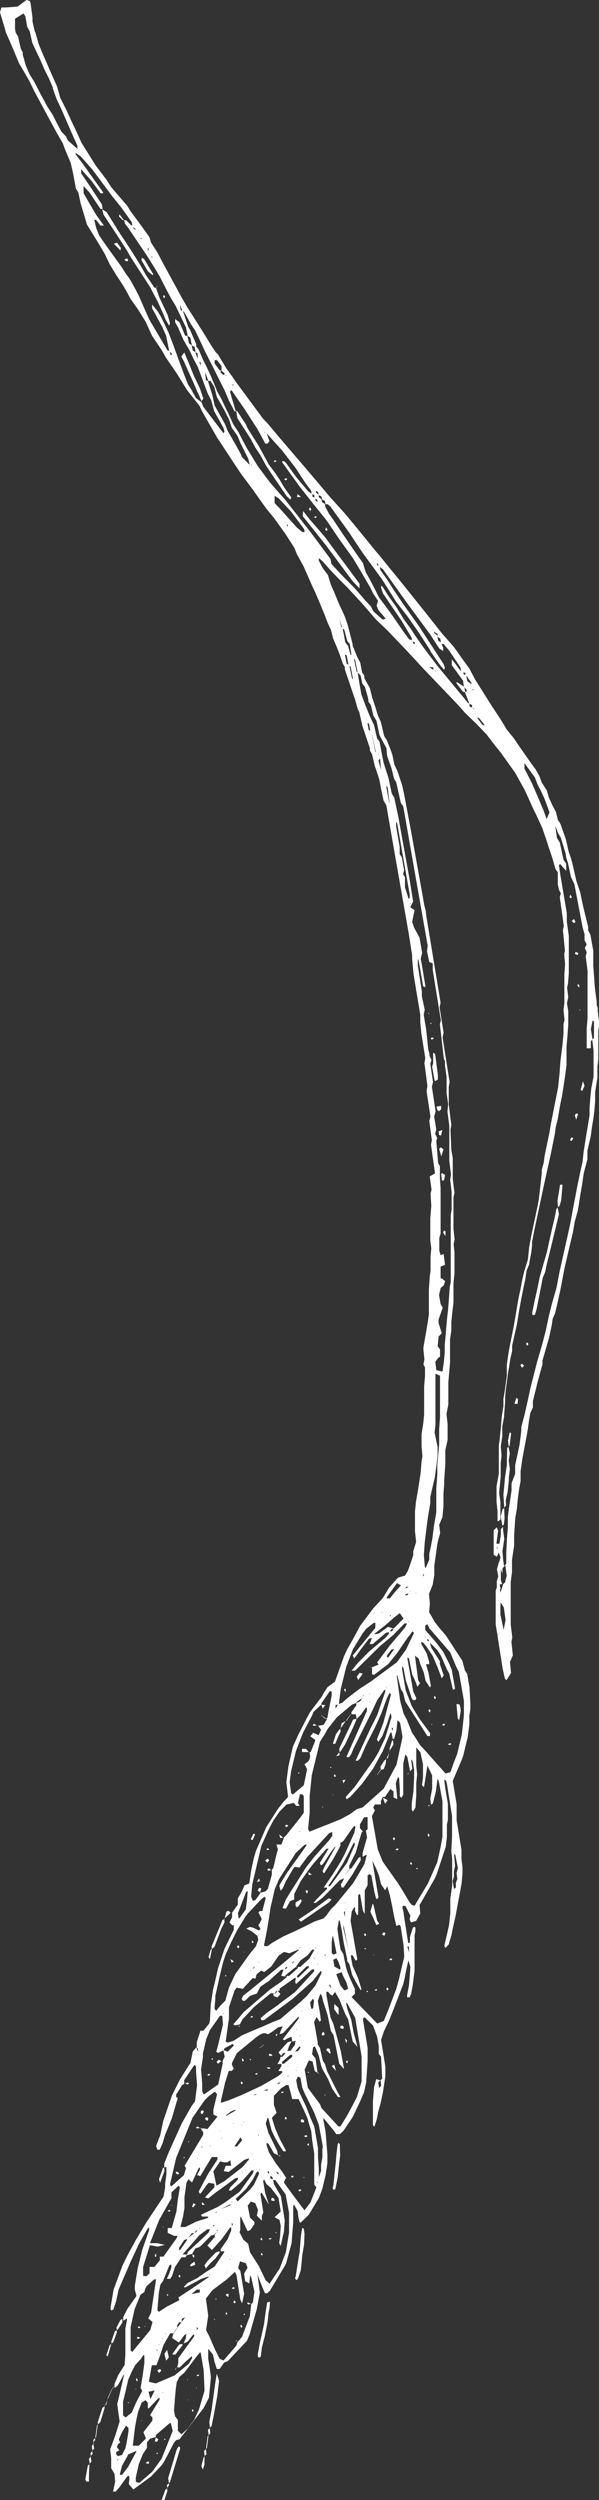 <?xml version="1.0" encoding="UTF-8"?> <svg xmlns="http://www.w3.org/2000/svg" viewBox="0 0 41.86 174.71"><rect x="0" y="0" width="41.86" height="174.71" fill="#333333" stroke="none"/> <defs> <style>.cls-1{fill:#fff;}</style> </defs> <g id="Слой_2" data-name="Слой 2"> <g id="Слой_1-2" data-name="Слой 1"> <path class="cls-1" d="M35.23,109.46l.15-.19,0-.77.05-1,.06-.77,0-.69.07-.6.1-.67.09-.6,0-.52L36,103l0-.6L36.3,101l.07-.51.06-.51,0-.25.24-.92.21-.93.2-.93.45-1.76.36-1.24.26-1,.21-1,.21-.84L38.89,90l.21-1.11.49-2.19.26-1.18.22-1.19.31-1.61.21-1,.12-.51.07-.68L41,79.14l.1-.59.1-.6v-.51l.05-.69.07-.69.16-.81v-.81l0-.26v-.77l-.09-.77.12-.1,0-.51,0-.65-.1-.06-.12.6.12.73-.12.1v.51H41L41,73.17l0-.32,0-1,.06-.69,0-.69,0-.69,0-.6v-1l0-.35-.13-1,.07-.28-.13-.3L41,66l-.15-.29,0-.43-.14-.49-.57-3-.24-.51-.2-.94-.13-.4-.05-.32-.33-1.08L39,58.22l-.18-.48,0,.07.1.75.2.32.26,1.2.19.28,0,.5-.43-.48-.08.08.1.69.45,2.66,0,.6.14,1,0,.87v.25l0,.78v.26l0,.43-.06.77-.06.25.08.68-.09.4.09.56,0,.51v.43l-.06.86-.06.69,0,.6,0,.69-.09.68-.1.68-.12.77-.14.67-.17,1-.13.51-.07.51-.29,1.44L38,82.87l-.21,1-.43,2-.18.93,0,.26-.06.51-.13.67,0,.09-.19.47-.09.6-.11.51-.17.84-.14.77-.16,1-.34,1.52,0,.38-.13.55-.09.6-.05.25-.17,1.28-.05.52,0,.33-.07.94V99l-.13.68,0,.69-.1.68,0,.08.05.61-.06.51,0,.6v.34l-.11,1.13.09.67v1.2l-.12.11-.08,0,0-.66-.07-.69,0-1.09.16-.87,0-.86V101l.06-.42.08-.78.06-.77.12-.76,0-.51.1-.6.07-.51.07-.51,0-.68,0-.09.07-.51.08-.51.32-1.61.15-.85.14-.85.06-.34.13-.58.11-.6.13-.59.28-.91.09-.86.14-.76.16-.76.29-1.36.09-.5L37.86,82l0-.25.14-.5.05-.43.35-1.69.1-.6L39,76l.1-.94.06-.86L39.31,73l.07-.76,0-.69.07-.26-.07-.7.06-.5V68.5l0-.26,0-.17.05-.69-.06-.69.05-.26L39.34,65l.06-.3-.28-2,.07-.27-.11-.21-.1-.41,0-.85-.16-.23L38.61,60l-.3-.9-.05-.17-.36-1.06-.46-1-.12-.23-.64-1.41L36,54l-1-1.4-.38-.47L34,51.32l-.72-.75-.75-.72-.46-.52L31.76,49l-2.39-2.5-.23-.26-.83-.89-.9-.94-.29-.31-.84-.8-1-1.16-1-1.08-.61-.61-.6-.63-.51-.58L22.28,39l0,.18.28.53.36.48.2.67.28.63.26.64.43.94.14.4.08.25L24.64,45l0,.11.31.77.23.44.12.66.16.24,0,.17.39.7.16.66.22.65.17.58.21.46.24,1,.18.28.25.63.14.4.14.68.22.47.33,1,.13.6L28.71,58l.63,3.51.32,1.8.09.33.05.43.13.78.86,5.23-.07.32L31,72.17l-.07.34.49,3.11-.06.33,0,1.23.18,1.45-.06.32.06,1.41.1.58,0,1.12,0,.34.12.95-.07.33,0,1v1.2l.08.74-.07.32.06.58,0,.35,0,.25V89l-.07.68,0,1,0,.34-.08.68-.07.69,0,.6-.09.6v.17l0,.78,0,.68-.06.69-.06.69v1.29l0,.25-.13.68.08.69v1.12l-.16.71,0,.83v.17l-.08,1.11,0,.25-.05.69,0,.6v.26l-.07.77-.23.54.07.57-.15.55-.05.25-.21,1.48v.65l-.11.68-.26.65.06.67-.05.6.39.69.32.41.45.52,1.16,1.78.18.68.16.24.16.94.06,1.12,0,.39-.07.47,0,.43,0,.17-.12.94-.11.42-.2.84-.12.32-.61,1.43.27,1.64,0,.34,0,.78.34,2.06,0,.66.07.55,0,.42-.06.69-.12.68-.13.68-.17.93-.19.85-.1.5-.2.67-.23.23-.07-.15.33-1.43.09-.86,0-1,.13-.94,0-1.21,0-.6-.06-.6.05-1,0-.43v-1l-.37-2.32-.06-.16-.11-.06,0,.07.08.61.17,1,0,1.13-.07.33,0,.87-.08.68L30.51,131l-.15.32-.9,1.57-.14.24.05.59-.29.52-.36.1-.09-.21.05-.26-.35-.68-.07,0-.13,0,0,.08,0,.08.08.32v.08l.31,2,.06.06.07-.11,0-.35.21-.65.12-.05.05.07,0,.26-.06.26,0,.26v.86l0,1.12,0,.26-.12.94-.12.67-.11.23-.17,0,0-.15.13-.68.05-.6.05-.69-.14-.47-.15.67-.13.68-.09.34-.68,1.77-.32.8-.34.7-.2.6.3,1.87,0,.68-.17,1.11-.16.76-.18.66-.08.43-.18.57-.1-.13,0-.17,0-.77,0-.69.08-1,.15-.57.29.08-.15.15.07.4,0,.3v-.32l.14-.16-.05-.38.12-.1-.08-1.54-.16-.2V143l-.11-.66-.29-.79-.57-.56-.08,0-.06.12.33,2,0,.95-.1,1.45-.14.68-.27.63-.47,1-.08.15-.63.94-.25.23H23.5l-.2-.28-.7-.85,0,.16.15.77.13,1.63v.6l-.13.85-.22.92-.24.65-.71,1.18-.55.54h-.09l-.08-.31-.06-.49-.26-.46-.05.13v.26l0,.86-.06.76-.05.69L20,158.15l-.07.15-1.07,1.79-.19.17-.15,0-.07-.15-.29-.71-.18-.49L18,159l.16,1.21-.22,1.18-.33,1.15-.16.58-.19.46L15.92,165l-.31.13,0-.16.39-.45.51-.59.08-.24,0,0,.32-.38.55-1.45.1-.84,0,0,.11-.11.11-.76-.22-1-.08-.15-.06.57-.29-.15-.07-.54.24-.4-.12-.32-.41-.13-.13.46.16.22.26,1.58-.14.68-.13-.28L16.53,159l-.11-.24-.57.53-1,.75-.46.59.16,1.2-.15,1,.24.47.34.79.36.74.34.16v.09l-.33.47-.2,0-.15-.48-.12-.53-.33-.4,0,.7.1.6.09.69-.14,1.43-.37.72-1.68,2.18-.25.07-.15.19-.4.77-.24.46-.18.29-.77.82-1.24.91L9,173.6l.05-.43L9,173l-.13.08-.5.71-.29.33H7.9l.15-.7L8,172.87l-.23-.38v-.69l-.07-.63.35-.95.31-1L8.19,168l.09-.35.39-1.68,0-.17.12-.09,0,0,0,.15-.14.08-.41.75-.18.16H8l0-.25.27-.64.44-.69.05-.73,0-.34v-.86l0-.6.11-.59,0-.25.12-.09-.05,0,0,.15-.19.14-.14.08h0v-.25l.3-.59.63-.89L9.42,160l0-.25.11-.68.1-.59.31-1.25.48-1.38v-.34l.13-.08,0,0-.05.15-.19.17-.6,1.05-.29.63-.29.62L8.29,160l-.18.83-.19.57-.13.06-.06-.06,0-.17L7.94,160l.63-1.7.34-.69.58-1.07.71-1.19,1.23-1.85.11-.63v-.25l.09-.68v-.51l.11-.07v-.06l-.07.15h-.19v-.26l.32-.8.9-2,.68-1.2.25-.35.14-1.11-.07-1,0-.34-.12-.08-.71,1.06v.26l0,0-.14.08-.42.66,0,.26-.15.2-.12.1.06,0,0-.16.15-.2.15,0,0,.16-.06.16L12,148.06l-.46,1.12-.17.58-.21.47-.16,0-.08-.22,0-.08.06-.16.22-.56.21-1,.61-1.78.27-.54.27-.54.46-.74.29-.45.16-.79.24-.29.13.29,0-.31L14,143l-.05,0,0,.14-.2,0,0-.42.26-.81.21,0,.4-.5.05-.21.06-1.12.15-1,.22-.92.13-.59.46-1.39.65-1.32,0-.33.14-.21.14-.2.13-.09.43-.6.08-.62.05-.59,0-.07-.11.06-.57,1.49.06.44-.15.2-.15.2h-.16l-.19-.19.18-.37,0-.32v0l.4-.56,0-.44.26-.43.2-.47.34-.14.14-.94.18-.84.15-.5.72-1.66.8-1.25.37-.48.34-.36v-.12l-.11-.94.15-1.12.31-1.35.39-.86.63-1.23.17-.31.84-1.11.11-.22.28-.43.52-.38.3-.85.32-.9.25-.54.47-.83.41-.77.93-1.24.65-.7.14-.22.3-.51.63-.71.49-.14.19-.3.12-.32.27-.81,0-.27.2-.66L29,107l0-.69,0-.69.07-.68.12-.68.2-1.28.07-.86.06-.35-.06-.69,0-.86.12-.76.06-.6v-.52l0-.34,0-.34v-.78l.06-.68,0-.64-.11-.21.07-.35-.07-.67,0-.17.31-1.79.07-.51,0-.52,0-.25v-.95l.07-1,.05-.34,0-1,.05-.57-.07-.55v-.6l0-.91.07-.9-.05-.87.07-.26-.13-.93L30.4,82l-.28-2,.06-.32L30,78.33l.08-.3-.27-1.77.06-.38-.21-1.58.06-.35-.28-1.78-.07-.75v-.51l-.47-2.83L28.8,67l0-.26-.23-1.46-1.2-6.86L27,56.28l-.2-.35-.18-.85-.11-.59-.18-.57-.14-.39-.1-.43L26,52.71l-.15-.26,0-.16-.22-.65-.3-.9-.23-1L25,49.55l-.2-.71-.31-.9-.05-.16-.34-1,0-.17-.14-.22-.22-.65-.22-.56-.24-.56-.15-.59-.25-.55-.21-.56-.07-.16L22.29,42,22,41.33,21.84,41l-.24-.55-.38-.86-.46-.84-.2-.48-.6-.94-.81-1.13-.55-.67-.55-.77-.35-.5-.88-1.18-.76-1.15-.9-1.37-.47-.82-.57-1-.18-.38-.86-1.09-.73-1.18L11.6,25l-.3-.53-.67-1-.46-1-.5-.81-.55-.78-.33-.61-.17-.29-.52-.8-.45-.74-.33-.7-.53-.89L6.08,15.7l-.34-1.14-.1-.33-.16-.76-.18-.31-.17-.94-.19-.84-.37-.88L4.38,10,4,9.34,3.18,7.83,2.4,6.38l-.34-.7L1.67,5l-.35-.6L1,3.62.69,2.9.41,2.27.34,2,0,.86.1.52l.34,0L1.23.46,1.85,0l.23.07.06.17.13,1,0,.26.15.66.07.16.21.75.26.64.31.7.34.79.32.71L4,6.08l.21.76.43.85L5,8.48l.41.86.21.47.07.16,1,1.6.76,1,.32.51,1.13,1.31.22.37.67.9.65.91.12.39.44.68.32.62,1.36,2.5.43.75.42.65.83,1.32.44.73.29.42.13.12.6,1L16,26l.25.34.19.29,1.95,2.64.3.31.95,1.13,1,1.17.62.72,1,1.18.78.93.75.83.35.39.77.93,1.31,1.61.34.4.7.87.66.8,1.84,2.3,1.13,1.43.8.91.3.41.25.36.56.77.4.76,1.15,1.83.66,1,.4.67.49.6.44.65.74,1.06.36.49.25.45.17.46.36.56.13.47.25.55.25.47.14.57.11.15.08.15.37,1.06.19.85.17.49.09.33.27,1.19.16.49.11.32.21,1,.35,1.42,0,.25.16.32.2,1.11,0,.34,0,.69.11,1.55.13,1,0,.24.07.15,0,.25.11.86-.07.52v.35l0,.42v.61l0,.6-.06.51,0,.78-.16,1,0,.53v.09l-.06.77-.07.51-.1.6-.08.6-.23,1,0,.6-.06.23-.2.76-.11.77-.13.76-.12.77-.06.34-.21.74-.13.77-.3,1.26-.29,1.26L39.19,90l-.26,1.19-.14.58-.17.4-.06.43-.18.84-.26.91-.21.73,0,.26-.16.58-.18.66-.33,1.34,0,.44-.18.39-.09.5-.08.6-.09.51-.16.85-.14.75-.12.86,0,.69-.11.59-.09.69-.06.68-.11.59-.08,1.21V108l-.15,1,0,.86-.09.68,0,.43,0,.68v.17l0,.69v1l.11.93-.06.31.1.93-.2.46.07.78-.32.5-.11-.12-.15-.68-.49-3.12,0-1.18,0-1.15.08-.24,0-.43.1-.35-.09-.49.13-.49.14,0,0,.17,0,1.11v.09l-.1.26.12.85-.05.59,0,.6.23,1.06.13-.69-.12-.87L35,112l-.07-.57.11-.34v0l.13-.4,0,0,.12-.1.12-.47-.09-.72,0,0ZM14.31,150.6l.12-.09,0,0,0,.15-.15.2-.26.57-.14.09-.46,1-.25-.23-.14.25-.14,1,0,.25,0,.52-.1.59-.18.73.34,0,.77-.38.82-.26,0-.09-.41,0-.09-.12.6-.29.55-.25.51-.31,1.05-.77.91-1.26.08-.22h-.17l-.4.46-.29.32-.72.62-.17,0,.09-.21.54-.55,0-.16.45-.43.12-.09-.05,0,0,.14-.15,0-.32.39-.24.06-.84.62-.49.35-.55.43-.23-.07.66-.7,0-.25-.4-.07-.17.19-.29.43-.11.13-.06,0-.06-.15.65-1.22.65-1,0-.18-.39,0L14,152.07l-.23-.07.2-.37v-.25l.25-.58.14-.2Zm-.51.09.12-.09-.05,0,0,.15-.12.09.06,0,0-.14Zm.91-.87.14-.2.15-.2.13-.2.14-.21.13-.08-.05,0,0,.14-.15.21-.14.2-.14.2-.14.2-.12.1.06,0,0-.15Zm13.8-86.77,0-.19.12-.11,0-.25-.87-4.94-.08-.15,0,.33.25,1.44,0,.51.15.22.16.91-.07.27.13.21,0,.51V62l.28.9-.11.06.13.08.09.14,0-.06-.14-.05ZM14.62,149.31l.14-.21.14-.2.12-.08,0,0,0,.15-.15.19-.14.21-.11.08,0,0,0-.13Zm1.49-.61.14-.21.1-.11H16.3l0,.13-.15.2-.14.21-.46.43-.11.1.06,0,0-.15.45-.43.15-.2Zm.82-.33.14-.08-.06,0-.05.14-.13.09.05,0,.05-.15Zm-1.29-.3.15-.2.72-.41h-.16l-.22.11-.33.24v.08l-.13.21-.12.11h0l0-.13ZM12,147.3l.11-.08,0-.05-.06.15-.07.13,0-.15Zm8.71-2.77.12-.08-.05,0,0,.14-.13.09.06,0,0-.15ZM26,113l-.12.07,0,.05.05-.14.15-.21.13-.09-.07,0,0,.15L26,113Zm-5.13,29.35.12-.1-.06,0,0,.15-.14.2-.37.07-.05-.36.27-.41.12-.11h-.06l0,.14-.3.39-.31.13-.21.13-.12-.07.47-.61.64-.83,0-.25.14-.2.12-.09-.06,0,0,.14-.15.2-.34.35-.8.86-.24.07h0l.07-.22.17-.36.06-.13,0,.15-.41.09L19,142l-.28.16-.17-.07-.16,0-.16.06-.29.19-1.39,1.14-.34.69,0,.13.13.27-.15.15-.2,0-.26.82-.29,1.26v.09l0,.06.56-.18.95-.39.55-.26.54-.25.23-.11,1.19-.69.26-.23v-.16l.31-.23.12-.08-.05,0,0,.13-.21.06-.11.17-.33,0,.22-.35v-.16l.17,0,.58-.48,0-.15.14-.21.27-.05.18-.26-.08-.06-.34.39-.15.2-.16,0-.57.49,0,.15-.32,0,.2-.35,0-.15.14,0,.17-.21.14-.21.26,0,.32-.44,0-.15.14-.21Zm1.24-5,.12-.1-.06,0,0,.15-.15.19-.24.06-1.09,1-.07-.14.07-.32.17,0,.72-.69,0-.15.14-.2.14-.21.12-.07-.05-.05,0,.14-.14.2-.15.21-.23.06-.65.65,0,.15-.17,0-1.05.74,0,.07v.08l-.23,0-.1.18-.3,0-1.14.94-.82.87-.19.36,0,0-.34.07-.12-.07.4-.46.33-.4,1.84-1.58.78-.54.39-.33v-.08l.17,0,.61-.55v-.08l.17,0,.63-.58.38-.66.11-.11-.06,0,0,.15-.24,0-.32.4L21,137l-.29.4v.08h-.08l-.69.57v.08l-.29-.06.18-.46.14,0,.17-.2.14-.21.17,0,.15-.19.12-.08-.05,0,0,.14-.17,0-.15.18-.14.21-.22,0-.1.19-.24,0-.9.82-.14.08-.42.3-.16.3-.07.16-.49.17-.35.34-.16,0-.07-.14.11-.22.61-.48,1.13-.93,1.14-.93,1-.84v-.08l.11-.12h-.06l0,.13-.71.29-.32-.08-.08,0-.35.25-.52.76-.48.38-.22-.1-.32.26-.08.31-.19-.05-.69.76-.43-.09-.15.2L16,140.29l0,.26,0,.51-.11.77-.12.85.14.06.41-.12.58-.38.71-.31.79-.33.63-.28.56-.22L21,139.9l.44-.41.6-.73.42-.86v-.09l0-.06h-.06l-.54.68-1.42,1.26-2,1.49h-.16l-.07-.14.45-.39.64-.44.61-.47.7-.52,1.34-1.45,0-.17.13-.2ZM18,137.22l.11-.11h-.05l0,.13-.14.2-.17,0-.14.19-.12.09.06,0,0-.14.14,0,.17-.21.15-.2Zm9.89-22.4-.14.2-.14.2-.26.06-.31.41,0,.16-.14.2-.12.11h.05l0-.14.14-.2.17,0,.43-.61.14-.2.14-.2.12-.08,0,0,0,.14Zm-3.77,18,.14-.21.14-.2.13-.08-.05,0,0,.14-.14.2-.15.21-.11.11h.05l0-.13Zm.06-1.76-.14.2-.3.14-1.2,1.22-.48.36-.16,0,.22-.25.73-.73,0-.15.23-.06,1.17-1.61.54-1.25,0-.25.11-.1-.06,0,0,.16-.14.07-.38.76-.37.68-.45.72-.54.78,0,.16-.34,0,.63-.92.55-.88.29-.54.67-1.49.08-.42-.09-.06-.2.26-.54.78-.21.15-.13-.11,0,.14-.15.19-.08,0-.31.41-.53.8-.12.12-.07,0-.06-.15.61-1-.14,0-.88,1-.32.41-.6.85-.46.91,0,.38-.29.12-.28.51-.19,0-.05-.05.22-.56.32-.53,1.11-1.75.59-.75.52-.58.52-.58.19-.28V128l.3-.12-.27.14-.24.08-1.52,1.65-.56.76-.34-.05-.1.13-.52.89-.21.48-.15.17-.09-.34.07-.15.45-.74,1.15-1.61.24-.35v-.09l.14-.09-.06,0-.05.15-.16,0-.63.58-1.12,1.75-.08.15-.27.63-.29,1.27-.09.59-.16,1-.2,1V136h.24l.35-.25.75-.43.78-.35.78-.38.62-.31.62-.21.21-.21.3-.42.37-.37.43-.53.77-.94.79-1.34.15-.58,0-.07-.28.15v-.26l.31-1.1-.08-.47.12-.1,0-.85L25.5,127h-.06l-.29.5,0,.25.22.26-.08,0-.17.55-.26.9-.45.91v.25l-.14.2-.14.21Zm-3.23-3.18.12-.06,0-.05-.05.13-.12.1.06,0,0-.14Zm5.66-15.13.13-.09-.05,0-.05.14-.14.21-.14.2-.15.2h-.09l-.53.41-.26.34-.67,1.1-.46,1.21L23.82,118l-.07.51-.07.59-.23.06v.24l.19-.32.25-.07.45-.39.83-.63.73-.47,1.84-1.36.64-.89.55-1.16-.1-.11-.46.61-.64.94-.6.74-1,.76L26,117l0-.49v0l.46-.18-.1-.16.86-1.15,1.1-1.3.14-.31.11-.11-.06,0,0,.15-.24,0-.79.81-.92.77L25,116.57l-.19.18-.24,0,.44-.54.54-.55.24-.24,1.18-1,.21-.26V114l.22,0,.1-.18.7-.71-.26-.38-.39.3-.64.56-.73.57v.08l-.14.21-.26.07-.51.67-.52.71-.1-.21,1.58-1.93v-.25l0-.17.14-.2.14-.2.14-.2Zm-.52-73.65L26,38.94,26,39l.15,0,.08.13,0-.05-.14,0ZM10.77,168.73l.14-.2.14-.2.12-.09-.05,0,0,.15-.14.2-.14.2-.14.21-.21-.23.66-1.07,0-.21.14-.21.12-.09-.06,0,0,.15-.15.2-.15.07-.65.69h-.07l0-.39-.16-.18-.27.17-.25.65-.11.5-.11.59-.08.69-.07.58h.42l.48-.48v-.08l-.16-.38.63-.81,0-.16.14-.21ZM25,119.55l.14-.21.12-.08,0,0-.05.14-.14.2-.15.2-.36,0h0l0-.15.34-.47,0-.16.29-.15.15-.29.11-.12h-.06l0,.14-.47.34V119l-.32.12-1.06.89-.63.8-.21.37-.34.54-.57,2.32-.15,1.46,0,.94,0,.26-.1,1,0,.16.1.14.64-.26.71-.28.8-.32.68-.37.46-.34.41-.12L26.81,125l.9-1.68.42-1.93-.17-1-.18-.18-.08.75-.16.56-.09,0h0l-.11-.53.14-.16-.09-.13,0,.07,0,.24-.12.11-.53,1.27-.67,1.21-.77,1.06-.81.9-.27.18-.06-.16.63-.71,1.35-1.9.31-.52.47-1,.44-1.45-.07-.39.11-.09,0,0,0,.15-.13.1-.24.74-.31.8-.28.42-.1-.18.35-.88.09-.24.54-2-.08-.14-.2.38-.42,1.14-.43.94-.51,1-.18.38-.31.72-.17.19-.17,0,.21-.45.83-1.8.47-.93.56-1.63,0-.25.12-.09-.06,0,0,.15-.14.08-.49.71-.36.78L24.7,122.2l-.16.4-.16.2-.15,0,0-.07,1.41-3.16v-.33l.14-.21.12-.09-.06,0,0,.15-.15.2-.14.07-.33.47-.29.29h0l-.08-.36.14-.2ZM11.13,163.71l.14-.2.12-.09-.06,0,0,.15-.14.2-.12.09.06,0,0-.16Zm2-.87.14-.2.15-.2.11-.08,0,0-.07.14-.14.2-.14.2-.15.2-.14.08-.39.52-.47-.31.09-.32.15-.21.13-.2.29-.4.25-.31-.24.09,0,.24-.17,0-.14.2,0,.17-.14.2-.14.21-.22,0-.47.83-.22.68-.27.72-.32,0-.2,1.1,0,.06.48.11L12.2,166l1-.82.22-.37,0-.17-.44.39-.42.41-.18,0h0l.08-.32v-.32l1.11-1.53,0-.17.14-.2.13-.18-.09-.11,0,.07v.23l-.14.2-.14.07-.35.46-.29.13h0l.15-.36.06-.39.14-.21Zm-.37-.11.14-.2.14-.2.14-.21.11-.09,0,0,0,.14-.14.21-.14.2-.14.2-.12.08,0,0,0-.14Zm-1.21.21.14-.2.28-.4.15-.21.14-.2.15-.2.13-.08,0,0-.05.14-.15.2-.14.2-.15.2-.28.41-.14.2-.11.1.06,0,0-.15ZM29,111.4l.11-.08-.05,0,0,.14-.12.09,0,0,0-.14ZM15.76,158.84l.12-.08-.05,0,0,.14-.14.2-.15,0-.17.2-.12.08,0,0,0-.14.15,0,.17-.2.14-.2Zm.33-1.12.12-.08-.05,0,0,.15-.12.1.06,0,0-.15Zm-1-1.77.14-.08-.05-.05-.06.15-.15.2-.23.06-.66.68-.13.11-.3.11-.23.38,0,0-.36.09.07-.23,1.08-1,.37-.36.09-.22h-.18l-.55.4-1.18,1.36.32,0-.12.2-.28,0-.46.69-.19.59-.13.22-.24,0,.17-.37.14-.41,0-.26.14-.2.25-.58.15-.2.08,0,.49-.7v-.08l.46-.36v-.08l.14,0,.17-.21.14-.09-.06,0-.05.15-.14,0-.18.2-.15,0-.3.4-.24.08-.36.55,0,.18-.14.2-.25.57-.15.2-.14.08-.44,1.09-.18.24-.11.56L11,161.44l.1.12.53-.35.91-.47-.08-.18.92-.61,1.2-.81,0-.09.11-.11h-.06l0,.13-.56.18-1.12.6-.08,0v-.06l.23-.24.68-.35.56-.39.66-.42.67-1,0-.06h-.25l0,0,0-.15.49-.7.25-.62v-.25l.12-.17-.08-.11,0,.07,0,.23-.14.06-.56.78-.69.77-.32-.32.52-.59,0-.16.13-.21Zm2.43-5.38.13-.08-.05,0-.06.14-.15.2-.32.11-1.09.84-.34-.05.13-.38h.06l.17,0,.15,0-.05-.39-.21.15h-.25l-.25-.07-.48.7.22,1,.53-.3,1.29-1,.44-.52v-.09l.14-.21Zm-8-134.45.12.07-.14,0-.05-.22-.18-.1-.06-.34-.71-1-.7-.87-.74-1-.62-.83-.8-.9-.35-.24,0,.1.41.54L7.2,13.43l0,.08-.17,0-.61-.84-.75-.84,0,.28.68,1,.77,1.17.05.32h0l-.15,0-.76-1.14L5.84,13l0,.5.17.3L6.71,15l.55.76-.24,0-.31-.4-.12,0,.13.57.21.52.31.46.5.7.76,1.05.32.51L9,19.4l.14.22.29.53.24.46.07.15.31.71.35.79.12.22.59,1,.59,1,.15.06.06.23.05.06.07-.1-.2-.17-.22-1.1-.28-.63-.33-.6-.16-.31-.21-.37,0-.27.38.46.22.37.23.46.33.7.31.81.38,1.05.37,1,.28.72.23.36.33.6.39.3,0,0,.13.32,1.41,1.85.07-.12-.07-.24-.24-.45-.42-.75-.2-.75-.24-.46-.21-.56-.09-.24-.39-1.05-.28-.53-.29-.62-.43-.74-.38-.87-.21-.38,0-.22.3.22.4.94.07,0h.08l.12.54.18.12.08.37.18.12.16.47,0-.39-.14-.06-.07-.39-.19-.1-.11-.55-.18-.11L13,22.89l-.22-.46-.26-.54-.26-.54-.27-.44-.24-.44-.59-1.15-.35-.59-.59-.94L8.9,15.84l-.16-.2-.07-.25h.15l.33.34.14.05,0,.14.2.18Zm9.79,129.56-.29.12.26-.14.25-.06.06-.06-.14,0-.14.18Zm.22,6.3.09.14,0-.06-.15-.05,0-.14-.2-.17-.12-.28.15.25.05.21.17.1Zm-.73,0,0-.23-.1,0,0,.07.19.18,0,.23.19.08.07.34.48.82.27,1.71-.06.78-.23,1-.1-.22.06-.43.05-.77-.09-.41-.34-.18.43-.41-.16-.95-.54-.71-.3-.25-.17-.34-.06.14.14.81.26.83-.51-.85-.08.1.2,1.29-.1.24v.34l-.35-.35.08-.4-.19-.48-.31-.11-.22.29.16.83.31.3v.16l-.28.4-.14.07-.07,0-.43-.93-.07-.06,0,.92-.05.17.27.52.33.28.14.61.61.95.48,1,.27.23.71-1.07.43-1.14.22-1.36,0-1.38-.24-1.29-.72-1-.16,0-.05-.22L18.8,152ZM15.7,26.18l.12.11v-.06l-.13,0,0-.15-.21-.17,0-.33-.31-.41H15l0,.23.34.47h.08l0,.17.18.15ZM15,155.44l.29-.13-.27.14-.14.07.09.07,0-.15ZM22.05,34.29,21.93,34l.15.25,0,.17.19.15,0,.17.19.14.05.22.18.1.06.25.24.45.3.42.57.86L25,38.84l.36.5.2.65.3.53.39.76.23.46.47.63.5.69.73,1.06.41.56.23.07.06.21.17.1.09.13,0-.06-.15,0,0-.23-.18-.09-.05-.25L28.43,44l-.35-.59-1.31-1.93-.14-.4,0-.16.11.09.42.66.55.77.49.81.56.77.18.29.64.92,1,1.32,2.14,2.59h.09l0,.22.19.1.12.11v-.07l-.13,0,0-.23-.18-.08-.21-.54-.12-.31.19,0,.09.14,0-.06-.15,0,0-.22L32.42,48l-.05-.33,0-.09-.8-1.1,0-.41.22.27.4.55.15,0,.06.22.18.1.08.39.29.21,0-.08-.34-.49h-.09l0-.23L32.24,47l-.07-.37-.77-1.15L31,45h-.16l-.08-.38-.18-.11,0-.21-.18-.1L30.27,44l-.17-.1L30,43.71l0,.06.14,0,0,.14.2.17,0,.16.21.15.08.38.18.12.16.38,0,.23-.27-.18-.65-1-1.59-2.16-.6-.84-1.1-1.54-.21-.15h-.08l-.06-.23-.06-.05,0,.13.18.13.07.25.45.63.46.73.72,1.07.8,1.12.3.43.61.94L31,46.41l.09.24-.05.16-.29-.33-.64-.92L30,45.34l-.75-1.16-.79-1.13-.78-1-.5-.8-.51-.8-1.33-1.82-.29-.43-.62-.94L23.1,35.41l-.19-.17h-.16L22.7,35l-.18-.08-.06-.22-.18-.09-.05-.22-.18-.1Zm-.08.55,0-.23-.18-.1-.06-.24-.41-.55-.65-1-.94-1.22-1.08-1.2h-.08l-.09-.14,0,.06.15.05.2.55L18.7,31l-.16,0L18,30,17.1,28.6l-.34-.49-.58-.84-.11.09.11.39.3,1,0,0h-.09L16,28l-.3-.71-.35-.7-.5-1-.54-1.07L14,23.85l-.37-.77-.29-.43-.29-.53-.21-.36h-.08l-.18-.47.05.4.14,0,.38,1.14.13.22.43,1,0,.16.17.21.3.7.27.54.29.63.36.87.06.16.33.6.33.7.08.15.32.7.07.16.38.58.27.53.33.61L18,32.55l.83,1.12.5.58.58.65,1.81,2.31,1.38,1.86.06.34.6.65.3.31.73.74.74.85.39.42.18.35.63.56.08,0,.14-.06-.5-.59-.13-.31.1-.34-.33-.49L25.85,41l-.05-.07L25.26,40l-.6-1-1-1.39-.67-1-.25-.35-.81-1-1-1.27-1.21-1.68v-.08h.14l.12.11.72,1,.84,1,.2.14h.09l0,.22.18.09.06.21.18.1.12.29-.15-.26-.06-.21-.17-.1ZM20,36.6l-.09-.13,0,.06.14,0,0,.22.06.05,0-.12L20,36.6Zm5.8,81.56.16,0,.15-.18.12-.09,0,0,0,.14-.21.05-.1.17-.12.12h.05l0-.13Zm4-3.67-.1-.13,0,.06.15,0,0,.22.18.1.11.41.6.94,0,.21.27.78-.14.21-.29-.77-.34-.8-.43-.64-.22-.27-.15-.08,0,.15.38.67.17.58,0,.17h-.22l.17.58.17.92-.06.13-.31-.47-.12-.57-.26-.63-.09-.34L29,115.7l.22,1.71.13.22-.18.25-.15-.4L28.8,117l-.1-.51-.12-.6-.11-.06,0,.07.41,2.31.22.47-.08.13-.16,0-.09-.14-.16-.5-.25-.73-.16-.86-.1-.16,0,.24.25,1.46.09.24.22.56.12.32.54.88.67.91.06.06v.23h-.18l-1.55-2.42-.15-.62-.15-.22-.24-.94-.06-.07.23,1.71L28,119l.2.74.24.46.35.88.29.43.27.44.36.38.69.78.74.83.34-.1.22-.63.25-.64.16-.68.16-.67.08-.69.07-.68v-1l-.35-2-.19-.38-.42-1L30.19,114l-.17-.18-.15-.32-.15.1,0,.31.34.39.4.46.52.69.43.85.16.39L31.8,118l-.1.09-.06-.05-.25-1.1-.13-.22-.44-1-.28-.43-.48-.48H30l-.05-.22-.18-.09Zm-1.24-3.15-.24.08,0,.06.15,0,.1-.19.12-.11h-.05l0,.13Zm-7.76,17.43.17,0,.14-.18.06-.12,0,.14-.31.22-.12.09.06,0,0-.14Zm3.33,4.76-.1.1.08.35v-.47l.12-.09-.05,0,0,.15Zm6.2-86.73.1.13,0-.07-.15,0,0-.23H30l.33.21Zm-6.21-1L24,45.67l-.05,0,.14,0,.14.71.18.12.19.9.06.07,0-.08-.16-.81-.14-.05-.13-.73-.19-.1ZM16.17,154l-.74.38,0,0,.67-.27,0-.16.13-.09-.06,0,0,.14ZM26.35,52.61l.09.14,0-.06-.15,0L26,51.32l0,.06.23,1.17.14.06Zm-2.44-8.74-.18-.63.12.59h.08l.2,1.06.19.24.18.64h.05l0-.08L24.44,45l-.17-.2-.22-.82-.14-.06ZM31.75,132l.11-.1,0-.34.1-.24-.05-.42.09-.36-.18-.91-.09-.08.07.87-.08.32,0,.42-.09.3.1.56,0,.3V132ZM18.07,151.73l-.14.07-.28.54-.45.62-.73.71.14.17.87-.83.27-.34.35-.75-.05-.2.12-.1-.06,0,0,.15ZM21.35,37.22l.09.12,0-.05-.15,0L21.27,37l-.92-1.24-.88-.94-.28-.17,0,.51.35.36,1.2,1.34.4.33.16,0ZM17.5,32.41l.1.14,0-.07-.15,0-.1-.42L16.82,31l-.23-.55-.39-.55L16,29.3l-.35-.69-.5-.88-.17-.68-.27-.43-.15,0L14.33,26l.06.56.14.06.31,1,.16.72.72,1.29.19.48.3.52.29.51.33.6.06.16.05.07.48.49.08,0ZM10.9,170.3l-.41.12-.22.26,0,.39-.28.41-.29.72-.21.93v.31l.25.07.91-.79.65-.91.77-1.93-.12-.5-.06-.07-1,.86,0,.16,0,0Zm4.56-29.43h-.09l-.7,1-.26.64-.23,1,0,.25-.13.85.08,1,0,.55.12.21,1-.7.31-1.44V144l0,0,.14-.26-.09-.48.3.12.43-.43-.07-.12-.58.31-.06.14-.38.18-.14-.06.13-.48.34-1.43-.05-.68.12-.1-.06,0,0,.15ZM14,148.74l.26,0,.23.05.34-.42.37-.46-.29-.14v-.34l.26-1.08-.15-.18-.41.3-.31.3L13.45,148l-1.14,2.8-.43,1.85.08.15.89-.79.15-.5-.1-.16,1.3-2.16,0-.08V149L14,148.7l0,0Zm8.78-28.6.11-.12.05-.34.24-1.19,0-.25-.06-.06-.07,0-.59.85v.08l0,0-.55.52-.1.25-.64,1.22-.49,1.27-.34,1.42-.1.76.11.77.11.09.77-.65.23-1.11-.1-.22-.09-.13.13-.1.14-.1.08-.14.06-.22-.05-.29,0,0,.08,0,.31-.78,0-.09-.34-.24.21-.25.38.17.17-.38-.21-.28v0l.38-.06.26-.42,0,0ZM18,135.29l-.45-.35-.34-.16.24-.12.24.05.38.19.14-.09-.16-.28.11-.14.13-.29-.23-.45.09-.1.18,0,.24-.9-.09-.1-.21.16-.94,1-.16.2-.61,1-.42.85-.39.87-.18.57-.22.92-.3,1.35v.17l-.05.59,0,.17.11.12.27-.34.37-.37.25-.91.44-.94,1-1.4.44-.54.17-.46-.06-.27.11-.09-.05,0,0,.14Zm.15-3,.41-.12.16-.17L19,131l0-.34v0l.1-.12.21-.9.11-.39-.1-.35h.35l.19-.52,0,0,.13-.11L21,127l.23-.32v-1.15l-.1-.14-.17,0-.14.61.12.2h-.24l-.17-.21-.51.12-.48.48-.44.64-.32.61L18.26,129l-.57,2.43-.06.25-.08.86.12.3.18-.06.34-.47v-.08l0,0Zm1.29,18.33-.29-.14-.39-.67-.13-.06,0,.16.16.49.45.73.52.69.26.42-.07,0-.11.28.35.49.93,1.25.16.2.42-.55.41-1.05-.15-.19,0-.57,0-.8,0-.78-.14-.92-.07-.68-.13-.41-.14-.5-.21-.47-.4-.85-.08,0h-.37l-.12-.49-.14-.49H20l-.36.23-.5.52,0,.63.19.56L19,148l.22.71.34.79.41.76,0,.08-.17,0-.32-.5-.26-.45-.24-.51-.23-.87-.06,0-.12.4.2.67.3.61.3.62.06.34v0Zm4.65-10.7-.08-.13,0,.06.14,0,.14.59.26.72.16.88.27,1-.33-.37-.32-1.55-.19-.35-.23-.56-.19-.48-.31-.53-.17.25-.16-.06-.15-.2h-.12v.23L23.1,141l.19.41.52,1.89.22,1.2,0,.08-.32-.36-.4-2-.19-.3-.22-1.07-.1-.33-.19-.57-.13-.51-.1-.1-.17.49.15.85.07.52-.1.08-.2-.33-.18.35.25,1.4,0,.17.16.25.2.89.15.23.15.5.23.46.5,1,.2.35-.17,0-.39-.56-.31-.71-.38-.67-.09-.24-.19-.76L22,143l-.12.07-.07.49.24.29.14,1v0l-.19-.11-.16-.68-.26-.07-.29.64.22,1.27.86,1.16.09.25,1.19,1.29h.14l.45-.73.29-.53.41-.79.33-1.1,0-.47,0-.59,0-.69L24.82,141l-.56-1-.15-.06ZM25,47l-.19-.91-.06-.06,0,.07.17.81L25,47l.12.78.14.77.27.72.29.72.32.69.21.92.17.22.28,1.45.13.42.21.65.24,1.11.17.29L27.82,57l.79,4.37L28.87,63l-.18.36,0,.06.28.18-.17.83.14.4.2.37.18.33.18,1.06L29.4,67l.09.48.23,1.38,0,.14-.15-.08-.31-1.78-.06-.16,0,0,0,.51.28,1.8v.35l.2.92-.07.36.17,1,.15,1.46.08.23,0,.17.14.29-.08.27.19,1.28-.08.32.26,1.73-.1.36.15.9-.08.3.14.29-.06.23.13,1.54.12.19v.84l.05.69v.77l0,.43,0,1,0,1-.09.3v.89l.09.32.21-.09.1.76-.31.12,0,.42,0,.41.09,0,.23.2-.11.3L30.8,90l-.12.5.11.63.15.25-.29.83,0,.25.22.71-.22.23-.06.62,0,.07.16.21,0,.51-.14.09-.19.27.07.58.43.1.1-.67.06-.69,0-.52.05-.51.05-.6.06-.69.07-.6.06-.77.06-.87.07-.33,0-1.38,0-1,0-1,0-.26,0-1.06.06-.35,0-1.26-.1-.85.06-.36-.12-.94,0-.35,0-.77,0-1,0-.34-.13-1,.05-.52-.11-.77v-.35l0-.78-.11-.77v-.18l0-.16-.08-.14-.28-2.44.07-.26-.57-3.53v-.46L30,67.23l-.16-.74.05-.4-.85-4.83-.86-4.91-.17-.24-.32-1.44-.15-.25-.19-.76-.29-.81L27,52.28l-.48-.91-.21-1L26.09,50l-.17-.72-.18-.26,0-.17L25.5,48l-.18-.23-.12-.57L25,47Zm1.75,78.57-.13.3,0,.23-.33,0-.09,0-.12.21.12.21-.21.39.41,2.33.35.86.35.5.71,1,.41.66.39.66.17.2.19.06.93-1.55.35-.79.31-.71.22-1,.14-.76v-.78l0-.51v-.95l0-.26-.25-1.36-.06-.16h-.05l0,.08-.1.76-.21.84-.13.09h0l-.05-.43.13-.68v-.77l0-.17-.33-.69-.24,1.52-.14-.15.07-.51,0-.52v-.43l-.18-.83-.29-.35,0,0v.17l0,1.11.06.61-.06.6,0,.86-.06.86-.17.28-.09-.13,0-.43.12-.85.05-1,0-.51-.1-.6-.09-.14,0,.15.06.52-.15.18,0,0-.19-1-.14-.19-.15.63v.74l0,1.28,0,.17-.13.22-.11-.12,0-.51-.05-.75-.08-.07-.09.23-.06.23.1,1,0,.08-.26-.12,0-.42-.22-.17-.38.56Zm-2.22,11.06,0,.16.11.59.39.87.22.73,0,.08h-.06l-.34-.59-.24-.46-.19-.74-.16-.23,0-.13-.24-1.15-.13-.83-.15-.72-.06,0-.1.58.09.69.13.76.19.31.19.93.1.33.23.56.29.63v.33l-.23.23,1.79,1.85.46-.18.36-.88.52-1.38.18-.66.37-1.58-.05-.8L28,134.63l-.09-.13-.21.1-.16-.68-.13-.69-.16-.76-.19-.66-.14.29-.29-.42-.15-.62-.19-.47-.25-.53,0,.08.41,2.47-.11.11-.06-.05-.11-.42-.22-1.19-.13-.09-.13.09,0,.51,0,.17-.2.37v.45l0,.86v.25l0,.08-.13-.23-.19-1.11-.06-.06-.08.1,0,.43,0,.68v.26l0,0-.09,0-.13-.28,0-.25h-.06l-.17.29-.08.66.05.28.42,2.4-.09.1-.06-.06-.16-.3ZM4.61,9.52l.1.24.08.1.62.54,0-.22L5,9.27l-.41-.95-.31-.71-.33-.7-.26-.73,0-.07-.27-.63L3.1,4.84,3,4.6l-.21-.47-.22-.46L2.26,3,2.08,2.2,1.9,1.87l-.13-.74L1.64.94l-.59.37,0,.72.05.25.16.27.2.88.13.23,0,.16.21.75.27.63.32.51.12.23.27.53.54,1L3.67,8l.27.54.28.53.09.15.3.31ZM14,164.36l-.2.24-.93,1.22-.33.28-.19.37-.07.52-.07.76v.09l-.05.6.07.42.2.25v.76l.25.25.43-.4.46-.62.33-.7.39-1.32,0-.16-.06-1.29-.2-1.2-.06-.07Zm16-55.78.08-.36.13-.67.12-.93.16-.94,0-1,0-.68.07-.94,0-.69.07-.77.06-.68,0-.78,0-.25.06-.86,0-.17,0-.6,0-.69V97l0-.69,0-.17L30.43,96v3l0,.6-.06.51.21,1,0,.63-.07.6-.13.94-.12.5-.19.84,0,.43-.17,1-.1.76-.12,1-.06.86.07.84.06.06L30,109l0-.41Zm-18,45-.87,1.54-.65,1.64.52,0,.52.12L11,157l-.38-.08-.17,0,0,.06L10,158.43v.6l.22.05.23-.21,0-.45.34,0,.38-.46,0-.26.25,0,.91-1.27.08-.18-.24,0-.45-.21v-.34H12l.33-1.15.1-.85.14-.85-.09-.11-.5.47v.31Zm-1.1,5.71h-.13l-.51.46-.05.07-.07.16-.05.19-.27.19-.41,1-.28,1.26,0,.68,0,.95.11.11,1.26-1.53.16-.56-.3-.26.2-.39.35-2.36Zm-1.08,7.62.14-.83.13-.94,0-.51-.06-.06-.18.27-.41.45-.24.46-.24.55-.17.75-.19.79,0,.95.18.15.43-.35.33-.76.4-.75-.1-.17Zm12.73-16.75,0-.22-.27-1.46-.34-.88-.65-1.31-.17-.4-.12-.68-.12-.08-.07,0-.11.23.09.52.12.32.22.47.26.54.31.8.26.59.26,1.5v.61l.06.86,0,.59.16-.45,0-.44.09-.51,0-.64ZM36.65,53.32v.39l.54,1.06.27.63.27.63.26.62.21.59.2-.47-.23-.64-.12-.32-.25-.54-.24-.46-.18-.48-.73-1ZM8.53,171.56l.23-.46.08-.33.14-.85,0-.25-.17-.16-.27.43-.24.54.1.22-.15.09-.08.23.17.21-.22.13,0,.16.11.12.31-.08Zm.42,0-.42.75-.15.57,0,.07.15,0,.42-.55.57-1.06v-.06l-.6.26Zm14.9-33.73-.35.13.29.79.26.33.09,0,.19-.11-.12-.43-.19-.37-.17-.38Zm-.33-1.32-.23-1.15-.05-.06-.06.42,0,.76.11.12.21-.09Zm4.23-25.89-.72,1,0,.08h.21l.38-.47.4-.44-.25-.14ZM24,134.49l0,.29.34,1.46L24,134.49Zm-.63,2.93.33.2.09,0v-.14l-.15-.4-.13-.24-.22.12.08.48ZM10.51,167.66l.3-.61-.43.09.13.52ZM27.22,56.13l-.12-1.06L27,54.89,27,55l.2,1.11.06.06ZM16.4,150l.16,0,.36-.43-.11-.21-.41.61Zm5.34-9.66.05.06.1-.07.05-.51-.07-.15-.2.27.07.4ZM14,160l-.24,0-.38.32.58-.12,0-.18ZM33.34,50.15l.35.48.15.08,0,0,0-.08-.36-.45ZM26.56,53l-.11.15.18.65-.07-.8Zm-.7-2-.07-.42-.1-.06,0,.07.07.4.05.07.08-.06Zm2.72,85.56v-.5l-.1-.06,0,.08.14.48ZM23.52,43l-.1-.43.1.43ZM18.35,146.1h.32l.07-.09-.08,0-.31.12Zm10.19-35.21-.15,0-.06.09.07,0,.14-.08Zm1.09-.71,0-.08-.07-.13,0,.12.08.09ZM14,25.41l0,.08.05,0,0-.08-.07-.14-.05.1Zm3.94,120.94-.08,0-.15.06.13,0,.1-.06ZM10.38,17.51v-.15l-.05-.06,0,.05,0,.14.05,0Zm12.7,121.3,0,.08.05,0,0-.07-.08-.15-.05.11Zm-9.59,12.6,0,0h0l0,0Zm13.82-38.54-.07,0v.06l.06,0ZM18.25,151.3l0-.05,0-.05,0,.06,0,0Zm3.88,1.21.05.05v-.1l0,0Zm-7.06,2.12.07,0v-.05l-.07,0ZM36.38,53.08h.07l0,0,0,.06ZM17.32,155.3h.08l0-.06,0,.06ZM34.39,50.42l0,0v.05l0,0Zm-1.31-2.19,0-.07h-.05l0,.07Zm-5.95,63.92,0,0,.05,0,.05,0-.06,0Zm-.23,1,.06,0,.05,0-.06,0-.05,0Zm2.52-67.69,0,.06h0l0-.06ZM11,164.2l-.05,0v.07l.05,0Zm-.26.7,0,.07h0l0-.07ZM27.14,43.6l0-.06h0l0,.06ZM8.2,171.93l.06,0v-.07l-.05,0Zm12.26-43.39,0,.05h0l0-.05ZM19,34.37l0,0v-.06l0,0Zm-2.69-7.43,0-.07h-.06l0,.07ZM16,26.63l0-.07H16l0,.06Zm4.43,109.05,0,0h-.06l0,0Zm-.27.2-.06,0v0l.06,0Zm2.53.78.06,0v-.07l-.05,0ZM10.64,18l0-.06h-.08l.05.06Zm3.06,125.7h.08l0-.05,0,.06Zm-3.87-127,.06,0v-.07l-.05,0ZM20.16,145.11l0-.05h-.06l0,.05Zm-.37.2.07,0,.05,0-.06,0-.06.05Zm-2.42,2.74-.06,0v0l.06,0Zm17.38-33.87,0,.06h.06l0,0Zm-16.66,35-.05,0v.05l.05,0Zm-4,.89.05,0V150l-.05,0Z"></path> <polygon class="cls-1" points="38.97 84.37 39.06 84.85 38.59 86.81 38.2 88.39 38.1 88.89 37.93 89.29 37.72 90.38 37.5 91.48 37.38 91.89 37.21 91.9 37.19 91.75 37.36 90.91 37.55 90.07 37.72 89.23 37.77 89.07 37.98 88.33 38.22 87.5 38.38 86.75 38.57 85.91 38.77 85.07 38.88 84.48 38.99 84.39 38.97 84.37 38.97 84.37"></polygon> <path class="cls-1" d="M35.25,109.43l-.14.19v.26l0,.07-.14-.36-.08-.46.09-.3-.13-.33-.13.29-.22-.14v-.86l0-.84.21-.22.1.24-.12.91.21,0,.1-.59,0-.42.15-.18h0l0,.17.09.7-.13.84.06.69.07.43,0,0Zm-.53-1.22.05,0v-.07l-.05,0Z"></path> <polygon class="cls-1" points="18.87 160.85 18.84 161.26 18.76 161.68 18.73 162.02 18.67 162.44 18.58 162.86 18.5 163.28 18.41 163.61 18.3 164.06 18.22 164.7 18.09 164.76 18.03 164.7 18.01 164.53 18.17 163.69 18.45 162.43 18.55 161.67 18.67 160.9 18.87 160.85 18.87 160.85"></polygon> <polygon class="cls-1" points="35.53 101.07 35.63 101.57 35.55 102.06 35.63 102.67 35.56 103.26 35.56 103.43 35.47 104.28 35.34 104.85 35.37 105.2 35.23 105.37 35.24 105.38 35.18 104.45 35.27 103.5 35.28 103.33 35.38 102.65 35.42 102.4 35.44 101.2 35.55 101.09 35.53 101.07 35.53 101.07"></polygon> <polygon class="cls-1" points="14.67 169.66 14.63 169.24 14.79 168.4 15.03 166.62 15.15 165.88 15.31 166.37 15.18 167.46 14.95 168.72 14.78 169.56 14.65 169.65 14.67 169.66 14.67 169.66"></polygon> <polygon class="cls-1" points="20.72 159.35 20.62 159.23 20.68 158.99 20.89 157.64 20.94 157.39 21.02 156.36 21.04 156.19 21.12 155.69 21.23 155.75 21.28 156.09 21.25 156.87 21.13 157.54 21.09 157.96 21.02 158.65 20.83 159.22 20.72 159.35 20.72 159.35"></polygon> <polygon class="cls-1" points="23.65 149.73 23.75 149.85 23.77 150.62 23.68 151.38 23.6 152.15 23.43 152.99 23.3 153.03 23.26 152.96 23.25 152.87 23.3 152.7 23.38 151.94 23.46 151.17 23.52 150.49 23.59 149.89 23.65 149.73 23.65 149.73"></polygon> <polygon class="cls-1" points="11.81 173.53 11.75 173.19 12.34 171.21 12.46 170.99 12.52 170.97 12.58 171.03 12.59 171.12 11.87 173.48 11.79 173.51 11.81 173.53 11.81 173.53"></polygon> <polygon class="cls-1" points="14.81 136.2 14.78 136.04 15.55 134.17 15.69 134.11 15.67 134.09 15.69 134.34 15.46 134.8 14.99 136.05 14.81 136.2 14.81 136.2 14.81 136.2"></polygon> <polygon class="cls-1" points="38.99 84.39 38.96 83.88 39.06 83.29 39.14 82.79 39.31 82.79 39.22 83.87 39.1 84.28 38.97 84.37 38.99 84.39 38.99 84.39"></polygon> <polygon class="cls-1" points="7.3 168.11 7.31 168.28 7.01 169.27 6.83 169.43 6.85 169.44 6.83 169.28 7.15 168.28 7.33 168.13 7.3 168.11 7.3 168.11"></polygon> <polygon class="cls-1" points="6.25 172.18 6.22 172.84 6.21 173.42 6.04 173.42 5.96 173.28 6.14 172.29 6.27 172.2 6.25 172.18 6.25 172.18"></polygon> <polygon class="cls-1" points="35.11 106.64 34.99 105.98 35.12 105.47 35.24 105.38 35.23 105.37 35.26 106.12 35.21 106.54 35.09 106.63 35.11 106.64 35.11 106.64"></polygon> <polygon class="cls-1" points="11.47 151.46 11.49 151.72 11.19 152.54 11.11 152.29 11.39 151.49 11.47 151.47 11.47 151.46 11.47 151.46"></polygon> <polygon class="cls-1" points="7.78 163.78 7.54 164.65 7.48 164.65 7.43 164.59 7.67 163.87 7.8 163.79 7.78 163.78 7.78 163.78"></polygon> <polygon class="cls-1" points="7.8 163.79 7.78 163.63 8.03 162.91 8.17 162.84 8.15 162.83 8.17 163 7.91 163.69 7.78 163.78 7.8 163.79 7.8 163.79"></polygon> <polygon class="cls-1" points="11.67 173.89 11.7 174.06 11.49 174.71 11.3 174.7 11.56 173.98 11.7 173.9 11.67 173.89 11.67 173.89"></polygon> <polygon class="cls-1" points="35.55 101.09 35.5 100.67 35.62 100.09 35.72 100.17 35.61 101.05 35.53 101.07 35.55 101.09 35.55 101.09"></polygon> <polygon class="cls-1" points="14.29 171.66 14.29 172.23 14.18 172.58 14.07 172.33 14.24 171.7 14.31 171.67 14.29 171.66 14.29 171.66"></polygon> <polygon class="cls-1" points="14.57 170.2 14.46 171.09 14.38 171.11 14.4 171.13 14.51 170.24 14.59 170.21 14.57 170.2 14.57 170.2"></polygon> <polygon class="cls-1" points="6.66 170.36 6.78 169.47 6.85 169.44 6.83 169.43 6.71 170.32 6.63 170.35 6.66 170.36 6.66 170.36"></polygon> <polygon class="cls-1" points="14.81 136.2 14.67 136.91 14.57 136.77 14.73 136.23 14.81 136.2 14.81 136.2 14.81 136.2"></polygon> <polygon class="cls-1" points="8.17 162.84 8.14 162.66 8.42 162.12 8.55 162.06 8.55 162.06 8.55 162.31 8.23 162.8 8.15 162.83 8.17 162.84 8.17 162.84"></polygon> <polygon class="cls-1" points="40.74 75.56 40.85 75.88 40.68 76.24 40.58 76.16 40.74 75.56 40.74 75.56"></polygon> <polygon class="cls-1" points="15.69 134.11 15.82 133.59 15.97 133.53 16.13 133.69 16.14 133.65 15.91 133.87 15.67 134.09 15.69 134.11 15.69 134.11"></polygon> <polygon class="cls-1" points="7.33 168.13 7.58 167.55 7.55 167.53 7.43 168.04 7.3 168.11 7.33 168.13 7.33 168.13"></polygon> <polygon class="cls-1" points="7.81 166.96 7.55 167.53 7.58 167.55 7.83 166.97 7.81 166.96 7.81 166.96"></polygon> <polygon class="cls-1" points="40.42 66.6 40.37 66.74 40.18 66.67 40.22 66.52 40.42 66.6 40.42 66.6"></polygon> <polygon class="cls-1" points="39.95 64.37 40.11 64.22 40.22 64.42 40.11 64.51 39.95 64.37 39.95 64.37"></polygon> <polygon class="cls-1" points="17.53 128.53 17.7 128.16 17.77 128.15 17.82 128.21 17.66 128.58 17.59 128.58 17.53 128.53 17.53 128.53"></polygon> <polygon class="cls-1" points="35.95 98.1 36.08 97.69 36.2 97.77 36.17 98.11 35.95 98.1 35.95 98.1"></polygon> <polygon class="cls-1" points="40.27 78.25 40.17 77.95 40.25 77.82 40.4 77.83 40.27 78.25 40.27 78.25"></polygon> <polygon class="cls-1" points="36.48 95.3 36.63 95.44 36.48 95.58 36.36 95.39 36.48 95.3 36.48 95.3"></polygon> <polygon class="cls-1" points="14.31 171.67 14.26 171.29 14.4 171.13 14.38 171.11 14.43 171.5 14.29 171.66 14.31 171.67 14.31 171.67"></polygon> <polygon class="cls-1" points="6.33 171.64 6.39 172.03 6.25 172.18 6.27 172.2 6.22 171.82 6.36 171.66 6.33 171.64 6.33 171.64"></polygon> <polygon class="cls-1" points="14.59 170.21 14.53 169.82 14.67 169.66 14.65 169.65 14.7 170.03 14.57 170.2 14.59 170.21 14.59 170.21"></polygon> <polygon class="cls-1" points="6.46 171.28 6.42 170.94 6.55 170.74 6.51 170.72 6.58 171.11 6.44 171.26 6.46 171.28 6.46 171.28"></polygon> <polygon class="cls-1" points="34.95 110.74 34.94 110.25 35.1 110.72 35.12 110.69 34.92 110.73 34.95 110.74 34.95 110.74"></polygon> <polygon class="cls-1" points="39.84 79.68 39.9 79.53 39.97 79.48 40.06 79.56 39.94 79.74 39.84 79.68 39.84 79.68"></polygon> <polygon class="cls-1" points="35 111.07 34.82 110.97 34.8 110.89 34.95 110.74 34.92 110.73 34.99 111.09 35 111.07 35 111.07"></polygon> <polygon class="cls-1" points="36.76 93.91 36.85 93.8 36.93 93.94 36.85 94.05 36.76 93.91 36.76 93.91"></polygon> <polygon class="cls-1" points="40.34 68.85 40.39 68.79 40.45 68.8 40.5 68.94 40.46 69 40.34 68.85 40.34 68.85"></polygon> <polygon class="cls-1" points="39.85 62.51 39.96 62.7 39.91 62.77 39.8 62.72 39.85 62.51 39.85 62.51"></polygon> <polygon class="cls-1" points="11.79 173.51 11.82 173.66 11.67 173.89 11.7 173.9 11.66 173.67 11.81 173.53 11.79 173.51 11.79 173.51"></polygon> <polygon class="cls-1" points="6.36 171.66 6.32 171.43 6.46 171.28 6.44 171.26 6.47 171.49 6.33 171.64 6.36 171.66 6.36 171.66"></polygon> <polygon class="cls-1" points="6.63 170.35 6.66 170.49 6.51 170.72 6.55 170.74 6.52 170.51 6.66 170.36 6.63 170.35 6.63 170.35"></polygon> <polygon class="cls-1" points="12.9 145.57 13.14 145.54 13.21 145.59 13.09 145.68 12.92 145.54 12.9 145.57 12.9 145.57"></polygon> <polygon class="cls-1" points="7.83 166.97 7.97 166.77 7.95 166.76 7.81 166.96 7.83 166.97 7.83 166.97"></polygon> <polygon class="cls-1" points="40.54 70.63 40.48 70.58 40.53 70.53 40.54 70.63 40.54 70.63"></polygon> <polygon class="cls-1" points="23.73 122.44 23.71 122.19 24.53 120.49 24.67 120.17 24.91 120.11 24.89 120.1 24.91 120.18 24.67 120.73 24.12 121.9 23.79 122.41 23.71 122.42 23.73 122.44 23.73 122.44"></polygon> <polygon class="cls-1" points="23.78 120.82 23.81 120.99 23.6 121.44 23.44 121.84 23.32 121.89 23.27 121.82 23.48 121.19 23.72 120.85 23.8 120.83 23.78 120.82 23.78 120.82"></polygon> <polygon class="cls-1" points="26.61 123.7 26.59 123.45 26.87 123.02 27 122.93 26.98 122.91 26.96 123.23 26.82 123.63 26.58 123.69 26.61 123.7 26.61 123.7"></polygon> <polygon class="cls-1" points="24.2 120.21 23.78 120.82 23.8 120.83 23.87 120.43 24.23 120.23 24.2 120.21 24.2 120.21"></polygon> <polygon class="cls-1" points="27.25 122.35 27.22 122.19 27.4 121.64 27.47 121.6 27.45 121.59 27.5 121.91 27.23 122.34 27.25 122.35 27.25 122.35"></polygon> <polygon class="cls-1" points="27 122.93 27.25 122.35 27.23 122.34 27.11 122.85 26.98 122.91 27 122.93 27 122.93"></polygon> <polygon class="cls-1" points="24 124.62 23.93 124.41 24.15 124.37 24 124.62 24 124.62"></polygon> <polygon class="cls-1" points="23.71 122.42 23.73 122.66 23.49 122.73 23.73 122.44 23.71 122.42 23.71 122.42"></polygon> <polygon class="cls-1" points="23.33 124.08 23.39 123.98 23.47 124.11 23.42 124.18 23.36 124.15 23.33 124.08 23.33 124.08"></polygon> <polygon class="cls-1" points="23.07 123.53 23.11 123.45 23.16 123.5 23.12 123.55 23.07 123.53 23.07 123.53"></polygon> <polygon class="cls-1" points="26.58 123.69 26.44 123.89 26.47 123.9 26.61 123.7 26.58 123.69 26.58 123.69"></polygon> <polygon class="cls-1" points="26.44 123.89 26.4 124.02 26.35 123.99 26.47 123.9 26.44 123.89 26.44 123.89"></polygon> <polygon class="cls-1" points="23.27 125.39 23.3 125.44 23.25 125.44 23.27 125.39 23.27 125.39"></polygon> <polygon class="cls-1" points="22.55 126.31 22.49 126.27 22.6 126.26 22.55 126.31 22.55 126.31"></polygon> <polygon class="cls-1" points="24.49 119.81 24.35 120.01 24.37 120.03 24.51 119.82 24.49 119.81 24.49 119.81"></polygon> <polygon class="cls-1" points="24.35 120.01 24.2 120.21 24.23 120.23 24.37 120.03 24.35 120.01 24.35 120.01"></polygon> <polygon class="cls-1" points="26.75 125.62 27.09 125.8 26.91 126.05 26.75 125.61 26.75 125.62 26.75 125.62"></polygon> <polygon class="cls-1" points="29.93 128.12 30.02 128.24 29.97 128.37 29.88 128.26 29.93 128.12 29.93 128.12"></polygon> <polygon class="cls-1" points="27.45 128.48 27.54 128.38 27.61 128.52 27.52 128.61 27.45 128.48 27.45 128.48"></polygon> <polygon class="cls-1" points="28.65 130.23 28.71 130.13 28.77 130.18 28.79 130.26 28.74 130.32 28.65 130.23 28.65 130.23"></polygon> <polygon class="cls-1" points="27.63 129.26 27.75 129.17 27.87 129.22 27.76 129.31 27.63 129.26 27.63 129.26"></polygon> <polygon class="cls-1" points="28.56 123.87 28.52 124.01 28.47 123.97 28.59 123.89 28.56 123.87 28.56 123.87"></polygon> <polygon class="cls-1" points="30.02 126.1 29.99 126.24 29.91 126.18 30.03 126.11 30.02 126.1 30.02 126.1"></polygon> <polygon class="cls-1" points="29.17 130.63 29.08 130.59 29.13 130.53 29.19 130.57 29.17 130.63 29.17 130.63"></polygon> <polygon class="cls-1" points="30.2 74.55 30.27 74.31 30.27 73.55 30.41 73.67 30.6 75.11 30.6 75.43 30.43 75.55 30.37 75.49 30.2 74.55 30.2 74.55"></polygon> <polygon class="cls-1" points="30.84 80.81 30.69 80.28 30.82 80.18 30.99 80.33 30.84 80.81 30.84 80.81"></polygon> <polygon class="cls-1" points="30.51 77.33 30.82 77.28 30.84 77.51 30.67 77.66 30.56 77.56 30.51 77.33 30.51 77.33"></polygon> <polygon class="cls-1" points="30.89 81.98 31.1 82.11 31.04 82.45 30.93 82.52 30.88 82.46 30.83 82.04 30.89 81.98 30.89 81.98"></polygon> <polygon class="cls-1" points="30.91 78.97 30.82 79.36 30.68 79.31 30.65 79.06 30.91 78.97 30.91 78.97"></polygon> <polygon class="cls-1" points="31.06 84.04 31.12 84.48 31.06 84.04 31.06 84.04"></polygon> <polygon class="cls-1" points="31.14 86.06 31.12 86.38 30.97 86.14 31.02 85.99 31.14 86.06 31.14 86.06"></polygon> <polygon class="cls-1" points="30.24 72.63 30.16 72.64 30.1 72.6 30.16 72.5 30.3 72.53 30.3 72.58 30.24 72.63 30.24 72.63"></polygon> <polygon class="cls-1" points="30.13 71.56 30.08 71.56 30.09 71.45 30.15 71.5 30.13 71.56 30.13 71.56"></polygon> <polygon class="cls-1" points="29.98 70.88 29.92 70.83 29.96 70.77 29.98 70.88 29.98 70.88"></polygon> <polygon class="cls-1" points="26.5 134.44 26.3 134.53 26.09 134.04 25.88 133.6 26.04 133.04 26.1 133.11 26.35 134.2 26.5 134.44 26.5 134.44"></polygon> <polygon class="cls-1" points="26.69 135.19 26.81 135.03 26.94 135.09 26.86 135.28 26.69 135.19 26.69 135.19"></polygon> <polygon class="cls-1" points="26.99 138.98 27.08 138.89 27.15 139.01 27.07 139.11 26.99 138.98 26.99 138.98"></polygon> <polygon class="cls-1" points="26.2 139.1 26.19 139.05 26.33 139 26.34 139.11 26.2 139.1 26.2 139.1"></polygon> <polygon class="cls-1" points="27.2 136.92 27.33 136.85 27.42 136.93 27.3 137 27.2 136.92 27.2 136.92"></polygon> <polygon class="cls-1" points="25.49 135.1 25.6 135.2 25.52 135.31 25.46 135.25 25.45 135.17 25.49 135.1 25.49 135.1"></polygon> <polygon class="cls-1" points="25.55 136.22 25.46 136.18 25.51 136.12 25.57 136.16 25.55 136.22 25.55 136.22"></polygon> <polygon class="cls-1" points="26.11 136.65 26.08 136.6 26.14 136.6 26.11 136.65 26.11 136.65"></polygon> <polygon class="cls-1" points="25.67 139.22 25.61 139.18 25.66 139.12 25.73 139.16 25.67 139.22 25.67 139.22"></polygon> <polygon class="cls-1" points="7.11 14.61 7.45 14.82 7.95 15.62 8.26 16.13 8.78 16.91 9.29 17.7 9.79 18.5 10.21 19.24 10.78 20.09 10.93 20.14 10.9 20.12 11.16 20.85 11.24 21 11.71 22 11.88 22.58 11.82 22.76 11.56 22.31 11.4 21.91 11.01 21.06 10.57 20.22 10.54 20.14 9.14 17.98 8.84 17.45 8.19 16.45 7.24 15.01 7.13 14.6 7.11 14.61 7.11 14.61"></polygon> <polygon class="cls-1" points="14.1 28.08 13.87 27.53 13.79 27.38 13.49 26.67 13.17 25.97 12.86 25.27 12.67 24.92 12.88 24.63 13.24 25.49 13.56 26.29 13.97 27.14 14.21 27.86 14.06 28.06 14.1 28.08 14.1 28.08"></polygon> <polygon class="cls-1" points="9.92 18.02 10.07 18.1 10.71 19.17 10.67 19.23 10.34 18.97 9.88 18.17 9.92 18.02 9.92 18.02"></polygon> <polygon class="cls-1" points="7.96 17.03 8.18 16.96 8.45 17.33 8.41 17.5 7.96 17.03 7.96 17.03"></polygon> <polygon class="cls-1" points="8.67 15.39 8.59 15.39 8.31 15.12 8.35 14.98 8.67 15.4 8.67 15.39 8.67 15.39"></polygon> <polygon class="cls-1" points="8.69 18.14 8.88 18.05 8.96 18.18 8.93 18.25 8.81 18.25 8.74 18.2 8.69 18.14 8.69 18.14"></polygon> <polygon class="cls-1" points="11.48 20.85 11.4 20.73 11.45 20.61 11.54 20.72 11.48 20.85 11.48 20.85"></polygon> <polygon class="cls-1" points="10.93 20.14 10.96 20 11.02 19.99 10.9 20.12 10.93 20.14 10.93 20.14"></polygon> <polygon class="cls-1" points="31.9 119.09 32.06 119.09 32.12 119.14 32.17 119.31 32.2 119.56 32.09 120.21 31.99 120.09 31.9 119.09 31.9 119.09"></polygon> <polygon class="cls-1" points="30.37 118.5 30.46 118.62 30.41 118.75 30.32 118.64 30.37 118.5 30.37 118.5"></polygon> <polygon class="cls-1" points="30.04 119.68 29.94 119.56 30 119.43 30.09 119.54 30.04 119.68 30.04 119.68"></polygon> <polygon class="cls-1" points="30.89 120.56 30.97 120.46 31.11 120.49 31.04 120.59 30.89 120.56 30.89 120.56"></polygon> <polygon class="cls-1" points="31.32 121.87 31.47 121.82 31.54 121.87 31.48 121.94 31.33 121.93 31.32 121.87 31.32 121.87"></polygon> <polygon class="cls-1" points="30.14 120.51 30.19 120.46 30.2 120.55 30.14 120.51 30.14 120.51"></polygon> <polygon class="cls-1" points="21.16 36.07 21.18 35.71 21.66 36.32 22.23 36.97 22.73 37.56 23.75 38.94 24.11 39.42 25.13 40.8 25.12 41.12 24.65 40.62 24.04 39.8 23.37 38.9 22.75 38.07 21.73 36.79 21.16 36.07 21.16 36.07"></polygon> <polygon class="cls-1" points="16.48 28.72 16.57 28.72 17.18 29.65 17.28 29.89 18.06 31.13 18.72 32.34 18.75 32.42 19.17 32.97 19.51 33.47 19.86 34.06 20.36 34.77 20.28 34.91 20.04 34.68 18.97 33.11 18.59 32.53 18.22 31.85 17.84 31.27 17.52 30.67 16.59 29.22 16.5 28.69 16.48 28.72 16.48 28.72"></polygon> <polygon class="cls-1" points="20.79 34.53 21.04 34.73 20.76 34.74 20.79 34.53 20.79 34.53"></polygon> <polygon class="cls-1" points="22.78 36.84 22.89 37.03 22.85 37.09 22.73 37.05 22.78 36.84 22.78 36.84"></polygon> <polygon class="cls-1" points="22.06 36.07 22.13 36.1 22.07 36.2 21.93 36.15 22.06 36.07 22.06 36.07"></polygon> <polygon class="cls-1" points="21.65 35.45 21.75 35.58 21.69 35.71 21.59 35.6 21.65 35.45 21.65 35.45"></polygon> <polygon class="cls-1" points="20.07 33.5 19.94 33.57 19.86 33.48 19.98 33.42 20.05 33.45 20.07 33.5 20.07 33.5"></polygon> <polygon class="cls-1" points="19.13 32.24 19.22 32.16 19.32 32.21 19.26 32.27 19.19 32.29 19.13 32.24 19.13 32.24"></polygon> <polygon class="cls-1" points="23.35 140.41 23.37 140.04 23.66 140.32 23.67 140.79 23.6 140.75 23.35 140.41 23.35 140.41"></polygon> <polygon class="cls-1" points="23.36 144.28 23.48 144.72 23.18 144.38 23.36 144.28 23.36 144.28"></polygon> <polygon class="cls-1" points="22.79 143.25 22.88 143.14 23.03 143.17 23.11 143.47 23.06 143.52 22.79 143.25 22.79 143.25"></polygon> <polygon class="cls-1" points="23.98 141.8 23.78 141.73 23.79 141.58 23.93 141.54 24.03 141.66 23.98 141.8 23.98 141.8"></polygon> <polygon class="cls-1" points="24.1 142.45 24.25 142.59 24.2 142.8 24.1 142.45 24.1 142.45"></polygon> <polygon class="cls-1" points="22.61 141.98 22.7 142.17 22.57 142.25 22.5 142.23 22.49 142.09 22.61 141.98 22.61 141.98"></polygon> <polygon class="cls-1" points="22.27 145.78 22.02 145.82 22.27 145.78 22.27 145.78"></polygon> <polygon class="cls-1" points="24.17 144.09 24.25 143.99 24.31 144.04 24.27 144.19 24.17 144.09 24.17 144.09"></polygon> <polygon class="cls-1" points="21.58 144.86 21.49 144.82 21.54 144.77 21.59 144.81 21.58 144.86 21.58 144.86"></polygon> <polygon class="cls-1" points="22.15 144.83 22.28 144.87 22.25 144.92 22.16 144.8 22.15 144.83 22.15 144.83"></polygon> <polygon class="cls-1" points="22.72 146.44 22.66 146.4 22.76 146.38 22.72 146.44 22.72 146.44"></polygon> <polygon class="cls-1" points="24.02 131.22 24.15 131.01 24.3 130.81 24.44 130.61 24.58 130.54 25.05 129.84 25.19 129.76 25.21 130 24.64 130.98 24.01 131.9 23.86 131.9 23.82 131.68 23.96 131.45 24.03 131.3 24.02 131.22 24.02 131.22"></polygon> <polygon class="cls-1" points="23.17 132.73 23.01 132.93 21.03 134.3 20.87 134.14 21.86 133.48 22.97 132.66 23.17 132.73 23.17 132.73"></polygon> <polygon class="cls-1" points="23.42 128.85 23.56 128.64 23.75 128.6 23.8 128.96 23.65 129.26 23.23 130.01 22.67 130.88 22.61 130.9 22.54 130.76 22.68 130.45 23.43 129.1 23.42 128.85 23.42 128.85"></polygon> <polygon class="cls-1" points="20.66 132.95 21.04 132.72 21.08 132.87 20.86 133.22 20.73 133.29 20.65 133.16 20.66 132.95 20.66 132.95"></polygon> <polygon class="cls-1" points="21.79 131 21.58 131.04 21.55 130.83 21.79 131 21.79 131"></polygon> <polygon class="cls-1" points="21.36 132.14 21.41 132.08 21.52 132.15 21.49 132.3 21.42 132.29 21.38 132.23 21.36 132.14 21.36 132.14"></polygon> <polygon class="cls-1" points="21.01 148.22 21.07 148.09 21.22 148.15 21.26 148.28 21.19 148.33 21.04 148.29 21.01 148.22 21.01 148.22"></polygon> <polygon class="cls-1" points="21.05 153.08 20.92 153.15 20.84 153.07 20.96 152.99 21.03 153.02 21.05 153.08 21.05 153.08"></polygon> <polygon class="cls-1" points="20.46 152.04 20.53 152.08 20.45 152.18 20.33 152.12 20.38 152.06 20.46 152.04 20.46 152.04"></polygon> <polygon class="cls-1" points="21.47 149.88 21.54 149.78 21.59 149.83 21.56 149.97 21.47 149.88 21.47 149.88"></polygon> <polygon class="cls-1" points="21.39 149.21 21.45 149.24 21.48 149.29 21.37 149.36 21.26 149.29 21.31 149.23 21.39 149.21 21.39 149.21"></polygon> <polygon class="cls-1" points="20.05 149.42 20 149.11 20.05 149.42 20.05 149.42"></polygon> <polygon class="cls-1" points="19.94 147.93 20.04 147.99 20.01 148.13 19.9 148.07 19.94 147.93 19.94 147.93"></polygon> <polygon class="cls-1" points="19.61 146.9 19.65 147.14 19.61 146.9 19.61 146.9"></polygon> <polygon class="cls-1" points="19.66 146.26 19.65 146.2 19.79 146.15 19.81 146.26 19.66 146.26 19.66 146.26"></polygon> <polygon class="cls-1" points="19.45 150.61 19.59 150.64 19.56 150.7 19.46 150.59 19.45 150.61 19.45 150.61"></polygon> <polygon class="cls-1" points="21.24 152.2 21.18 152.16 21.29 152.15 21.24 152.2 21.24 152.2"></polygon> <polygon class="cls-1" points="19.08 139.34 19.29 139.28 19.38 139.1 19.6 139.35 19.39 139.58 19.14 139.5 19.08 139.34 19.08 139.34"></polygon> <polygon class="cls-1" points="17.49 140.96 17.6 140.88 17.69 140.93 17.63 140.98 17.56 141 17.49 140.96 17.49 140.96"></polygon> <polygon class="cls-1" points="16.62 141.55 16.77 141.6 16.73 141.66 16.64 141.52 16.62 141.55 16.62 141.55"></polygon> <polygon class="cls-1" points="15.95 160.53 15.78 160.39 15.84 160.29 15.98 160.32 15.95 160.53 15.95 160.53"></polygon> <polygon class="cls-1" points="16.9 162.65 16.83 162.65 16.8 162.5 16.85 162.45 16.94 162.59 16.9 162.65 16.9 162.65"></polygon> <polygon class="cls-1" points="15.81 161.58 15.89 161.68 15.83 161.77 15.78 161.72 15.77 161.64 15.81 161.58 15.81 161.58"></polygon> <polygon class="cls-1" points="17.58 161 17.34 161.04 17.27 160.95 17.32 160.89 17.56 161.02 17.58 161 17.58 161"></polygon> <polygon class="cls-1" points="16.36 160.77 16.47 160.84 16.43 160.97 16.32 160.91 16.32 160.84 16.36 160.77 16.36 160.77"></polygon> <polygon class="cls-1" points="16.42 159.9 16.29 159.97 16.2 159.9 16.32 159.83 16.42 159.9 16.42 159.9"></polygon> <polygon class="cls-1" points="15.05 160.66 15.11 160.59 15.12 160.7 15.05 160.66 15.05 160.66"></polygon> <polygon class="cls-1" points="14.96 162.09 15.01 162.03 15.02 162.13 14.96 162.09 14.96 162.09"></polygon> <polygon class="cls-1" points="17.02 161.74 17.05 161.68 17.13 161.72 17.09 161.78 17.02 161.74 17.02 161.74"></polygon> <polygon class="cls-1" points="16.63 163.64 16.48 163.59 16.52 163.54 16.61 163.67 16.63 163.64 16.63 163.64"></polygon> <polygon class="cls-1" points="19 153.57 19.15 153.65 19.21 153.77 19.14 153.81 18.98 153.79 18.95 153.72 19 153.57 19 153.57"></polygon> <polygon class="cls-1" points="18.23 157.53 18.29 157.43 18.36 157.56 18.32 157.62 18.26 157.59 18.23 157.53 18.23 157.53"></polygon> <polygon class="cls-1" points="18.79 156.48 18.8 156.43 18.94 156.4 18.98 156.44 18.86 156.51 18.79 156.48 18.79 156.48"></polygon> <polygon class="cls-1" points="18.19 156.48 18.26 156.37 18.34 156.5 18.29 156.57 18.19 156.48 18.19 156.48"></polygon> <polygon class="cls-1" points="19.26 155.98 19.33 156.02 19.27 156.08 19.26 155.98 19.26 155.98"></polygon> <polygon class="cls-1" points="20.12 143.24 19.98 143.44 19.76 143.49 19.66 143.67 19.46 143.43 20.11 142.71 20.38 142.64 20.19 143.01 20.12 143.24 20.12 143.24"></polygon> <polygon class="cls-1" points="19.05 143.66 18.81 143.68 18.8 143.53 18.94 143.54 19.05 143.66 19.05 143.66"></polygon> <polygon class="cls-1" points="18.63 144.47 18.87 144.48 18.88 144.56 18.75 144.58 18.63 144.47 18.63 144.47"></polygon> <polygon class="cls-1" points="16.89 145.67 16.81 145.54 16.89 145.45 16.97 145.58 16.89 145.67 16.89 145.67"></polygon> <polygon class="cls-1" points="17.85 144.97 17.84 144.91 17.98 144.87 18 144.98 17.85 144.97 17.85 144.97"></polygon> <polygon class="cls-1" points="17.01 144.06 16.95 144.06 16.9 143.91 16.95 143.84 17.04 143.98 17.01 144.06 17.01 144.06"></polygon> <polygon class="cls-1" points="18.29 143.01 18.03 143.15 18.32 143.03 18.29 143.01 18.29 143.01"></polygon> <polygon class="cls-1" points="19.38 142.12 19.36 142.25 19.31 142.29 19.27 142.18 19.39 142.12 19.38 142.12 19.38 142.12"></polygon> <polygon class="cls-1" points="18.32 143.03 18.37 142.88 18.42 142.92 18.29 143.01 18.32 143.03 18.32 143.03"></polygon> <polygon class="cls-1" points="17.48 143.99 17.45 143.94 17.49 143.88 17.55 143.92 17.48 143.99 17.48 143.99"></polygon> <polygon class="cls-1" points="32.45 48.01 32.51 48.38 32.35 48.34 31.89 47.74 31.92 47.66 32.24 47.87 32.45 48.01 32.45 48.01"></polygon> <polygon class="cls-1" points="26.02 114.41 26.16 114.21 26.48 114.15 27.12 113.69 27.53 113.81 27.38 113.83 27.21 114.05 26.96 114.11 26.05 114.89 25.83 114.89 26.02 114.41 26.02 114.41"></polygon> <polygon class="cls-1" points="25.13 116.9 25.35 116.96 25.03 117.41 24.93 117.17 25.13 116.9 25.13 116.9"></polygon> <polygon class="cls-1" points="26.05 116.53 25.76 116.49 26.04 116.55 26.05 116.53 26.05 116.53"></polygon> <polygon class="cls-1" points="24.16 118.2 24.1 118.21 24.05 118.07 24.1 118 24.16 118.06 24.16 118.2 24.16 118.2"></polygon> <polygon class="cls-1" points="15.34 157.34 15.35 157.43 15.05 157.83 14.68 158.18 14.38 158.53 14.29 158.3 14.49 158.02 15.08 157.41 15.32 157.32 15.34 157.34 15.34 157.34"></polygon> <polygon class="cls-1" points="13.6 158.05 13.64 158.27 13.36 158.38 13.29 158.34 13.29 158.28 13.41 158.17 13.6 158.05 13.6 158.05"></polygon> <polygon class="cls-1" points="12.47 159.05 12.55 158.96 12.62 159.09 12.54 159.17 12.47 159.05 12.47 159.05"></polygon> <polygon class="cls-1" points="13.4 157.51 13.59 157.63 13.55 157.77 13.48 157.72 13.42 157.48 13.4 157.51 13.4 157.51"></polygon> <polygon class="cls-1" points="11.65 160.38 11.68 160.32 11.77 160.37 11.72 160.44 11.65 160.38 11.65 160.38"></polygon> <polygon class="cls-1" points="18.67 130.17 18.53 130.01 18.72 129.88 18.81 130.01 18.67 130.17 18.67 130.17"></polygon> <polygon class="cls-1" points="18.19 132.24 18.01 132.12 18.1 131.93 18.26 131.96 18.17 132.26 18.19 132.24 18.19 132.24"></polygon> <polygon class="cls-1" points="18.11 131.26 18.16 131.47 17.95 131.51 18.11 131.26 18.11 131.26"></polygon> <polygon class="cls-1" points="19.83 128.41 19.59 128.45 19.51 128.19 19.81 128.44 19.83 128.41 19.83 128.41"></polygon> <polygon class="cls-1" points="18.73 129.16 18.81 129.24 18.75 129.29 18.61 129.24 18.66 129.18 18.73 129.16 18.73 129.16"></polygon> <polygon class="cls-1" points="20.02 127.51 20.15 127.57 20.04 127.68 19.9 127.61 20.02 127.51 20.02 127.51"></polygon> <polygon class="cls-1" points="18.98 130.68 18.9 130.7 18.75 130.74 18.67 130.64 18.8 130.57 18.97 130.7 18.98 130.68 18.98 130.68"></polygon> <polygon class="cls-1" points="16.1 136.91 16.3 137.03 16.32 137.09 16.19 137.15 16.1 136.91 16.1 136.91"></polygon> <polygon class="cls-1" points="16.56 136.03 16.65 135.93 16.73 136.06 16.64 136.16 16.56 136.03 16.56 136.03"></polygon> <polygon class="cls-1" points="17.59 135.69 17.64 135.61 17.72 135.73 17.67 135.79 17.62 135.76 17.59 135.69 17.59 135.69"></polygon> <polygon class="cls-1" points="17.09 136.41 17.04 136.44 17.04 136.39 17.09 136.41 17.09 136.41"></polygon> <polygon class="cls-1" points="15.72 138.1 15.76 138.02 15.82 138.06 15.78 138.12 15.72 138.1 15.72 138.1"></polygon> <polygon class="cls-1" points="13.49 154.26 13.43 154.21 13.51 153.96 13.67 154.06 13.49 154.26 13.49 154.26"></polygon> <polygon class="cls-1" points="14.11 153.89 14.32 154.07 14.12 154.09 14.11 153.89 14.11 153.89"></polygon> <polygon class="cls-1" points="13.41 168.44 13.44 168.37 13.53 168.43 13.48 168.55 13.43 168.5 13.41 168.44 13.41 168.44"></polygon> <polygon class="cls-1" points="13.74 166.02 13.77 165.96 13.9 165.95 13.93 165.99 13.8 166.06 13.74 166.02 13.74 166.02"></polygon> <polygon class="cls-1" points="13.1 166.25 13.14 166.31 13.08 166.31 13.1 166.25 13.1 166.25"></polygon> <polygon class="cls-1" points="13.7 166.89 13.75 166.86 13.75 166.92 13.7 166.89 13.7 166.89"></polygon> <polygon class="cls-1" points="13.16 167.68 13.19 167.73 13.14 167.73 13.16 167.68 13.16 167.68"></polygon> <polygon class="cls-1" points="21.61 122.44 21.12 122.44 21.09 122.28 21.14 122.21 21.39 122.22 21.59 122.46 21.61 122.44 21.61 122.44"></polygon> <polygon class="cls-1" points="22.42 119.13 22.73 119.16 22.55 119.4 22.44 119.1 22.42 119.13 22.42 119.13"></polygon> <polygon class="cls-1" points="22.16 120.57 21.93 120.61 21.86 120.57 21.93 120.46 22.15 120.59 22.16 120.57 22.16 120.57"></polygon> <polygon class="cls-1" points="20.87 123.86 20.93 123.88 20.88 123.96 20.82 123.92 20.87 123.86 20.87 123.86"></polygon> <polygon class="cls-1" points="22.59 119.96 22.45 119.92 22.49 119.87 22.57 119.99 22.59 119.96 22.59 119.96"></polygon> <polygon class="cls-1" points="22.57 119.99 22.77 120.14 22.79 120.11 22.59 119.96 22.57 119.99 22.57 119.99"></polygon> <polygon class="cls-1" points="14.09 147.75 14.01 147.61 14.09 147.48 14.24 147.51 14.21 147.65 14.16 147.71 14.09 147.75 14.09 147.75"></polygon> <polygon class="cls-1" points="14.32 148.07 14.39 147.96 14.54 147.99 14.56 148.07 14.51 148.2 14.44 148.18 14.32 148.07 14.32 148.07"></polygon> <polygon class="cls-1" points="12.53 151.91 12.38 151.96 12.28 151.84 12.3 151.76 12.44 151.79 12.53 151.91 12.53 151.91"></polygon> <polygon class="cls-1" points="14.01 148.71 13.76 148.74 13.69 148.69 13.81 148.6 13.99 148.74 14.01 148.71 14.01 148.71"></polygon> <polygon class="cls-1" points="13.14 149.67 13.19 149.61 13.2 149.72 13.14 149.67 13.14 149.67"></polygon> <polygon class="cls-1" points="12.82 150.81 12.86 150.72 12.91 150.77 12.87 150.82 12.82 150.81 12.82 150.81"></polygon> <polygon class="cls-1" points="10.87 157.72 10.81 157.67 10.86 157.5 10.92 157.55 10.92 157.68 10.87 157.72 10.87 157.72"></polygon> <polygon class="cls-1" points="11.74 154.54 11.73 154.48 11.88 154.43 11.9 154.55 11.74 154.54 11.74 154.54"></polygon> <polygon class="cls-1" points="12.03 154.08 12.05 154.13 12 154.13 12.03 154.08 12.03 154.08"></polygon> <polygon class="cls-1" points="11.4 155.67 11.37 155.61 11.43 155.61 11.4 155.67 11.4 155.67"></polygon> <polygon class="cls-1" points="15.49 144.02 15.23 144.22 15.14 144.09 15.28 143.93 15.47 144.05 15.49 144.02 15.49 144.02"></polygon> <polygon class="cls-1" points="14.61 144.92 14.7 144.99 14.57 145.06 14.48 144.99 14.61 144.92 14.61 144.92"></polygon> <polygon class="cls-1" points="14.83 143.83 14.89 143.88 14.84 143.95 14.77 143.9 14.83 143.83 14.83 143.83"></polygon> <polygon class="cls-1" points="9.77 163.38 9.71 163.44 9.57 163.43 9.6 163.31 9.75 163.33 9.77 163.38 9.77 163.38"></polygon> <polygon class="cls-1" points="9.72 162.71 9.62 162.64 9.67 162.58 9.82 162.62 9.72 162.71 9.72 162.71"></polygon> <polygon class="cls-1" points="10.1 162.58 10.14 162.53 10.15 162.62 10.1 162.58 10.1 162.58"></polygon> <polygon class="cls-1" points="11.61 164.97 11.49 164.49 11.68 164.22 11.8 164.74 11.61 164.97 11.61 164.97"></polygon> <polygon class="cls-1" points="12.75 163.8 12.76 163.88 12.25 164.55 12.03 164.53 12.52 163.84 12.75 163.8 12.75 163.8 12.75 163.8"></polygon> <polygon class="cls-1" points="11.11 165.83 10.99 165.65 11.19 165.55 11.27 165.68 11.11 165.83 11.11 165.83"></polygon> <polygon class="cls-1" points="12.32 165.46 12.28 165.6 12.23 165.56 12.34 165.47 12.32 165.46 12.32 165.46"></polygon> <polygon class="cls-1" points="10.87 170.33 11.06 170.46 10.98 170.64 10.82 170.61 10.9 170.3 10.87 170.33 10.87 170.33"></polygon> <polygon class="cls-1" points="10.36 172.18 10.21 172.14 10.21 172.08 10.35 172.01 10.42 172.06 10.41 172.13 10.36 172.18 10.36 172.18"></polygon> <polygon class="cls-1" points="11.51 170.41 11.57 170.46 11.53 170.51 11.46 170.47 11.51 170.41 11.51 170.41"></polygon> <polygon class="cls-1" points="10.98 171.39 11.04 171.44 10.99 171.5 10.93 171.46 10.98 171.39 10.98 171.39"></polygon> <polygon class="cls-1" points="9.6 166.4 9.55 166.4 9.5 166.26 9.55 166.19 9.63 166.33 9.6 166.4 9.6 166.4"></polygon> <polygon class="cls-1" points="9.5 166.98 9.45 166.94 9.54 166.94 9.5 166.98 9.5 166.98"></polygon> <polygon class="cls-1" points="8.97 167.86 9.01 167.9 8.97 167.94 8.92 167.91 8.97 167.86 8.97 167.86"></polygon> <polygon class="cls-1" points="9.86 169.16 9.91 169.13 9.91 169.18 9.86 169.16 9.86 169.16"></polygon> </g> </g> </svg> 